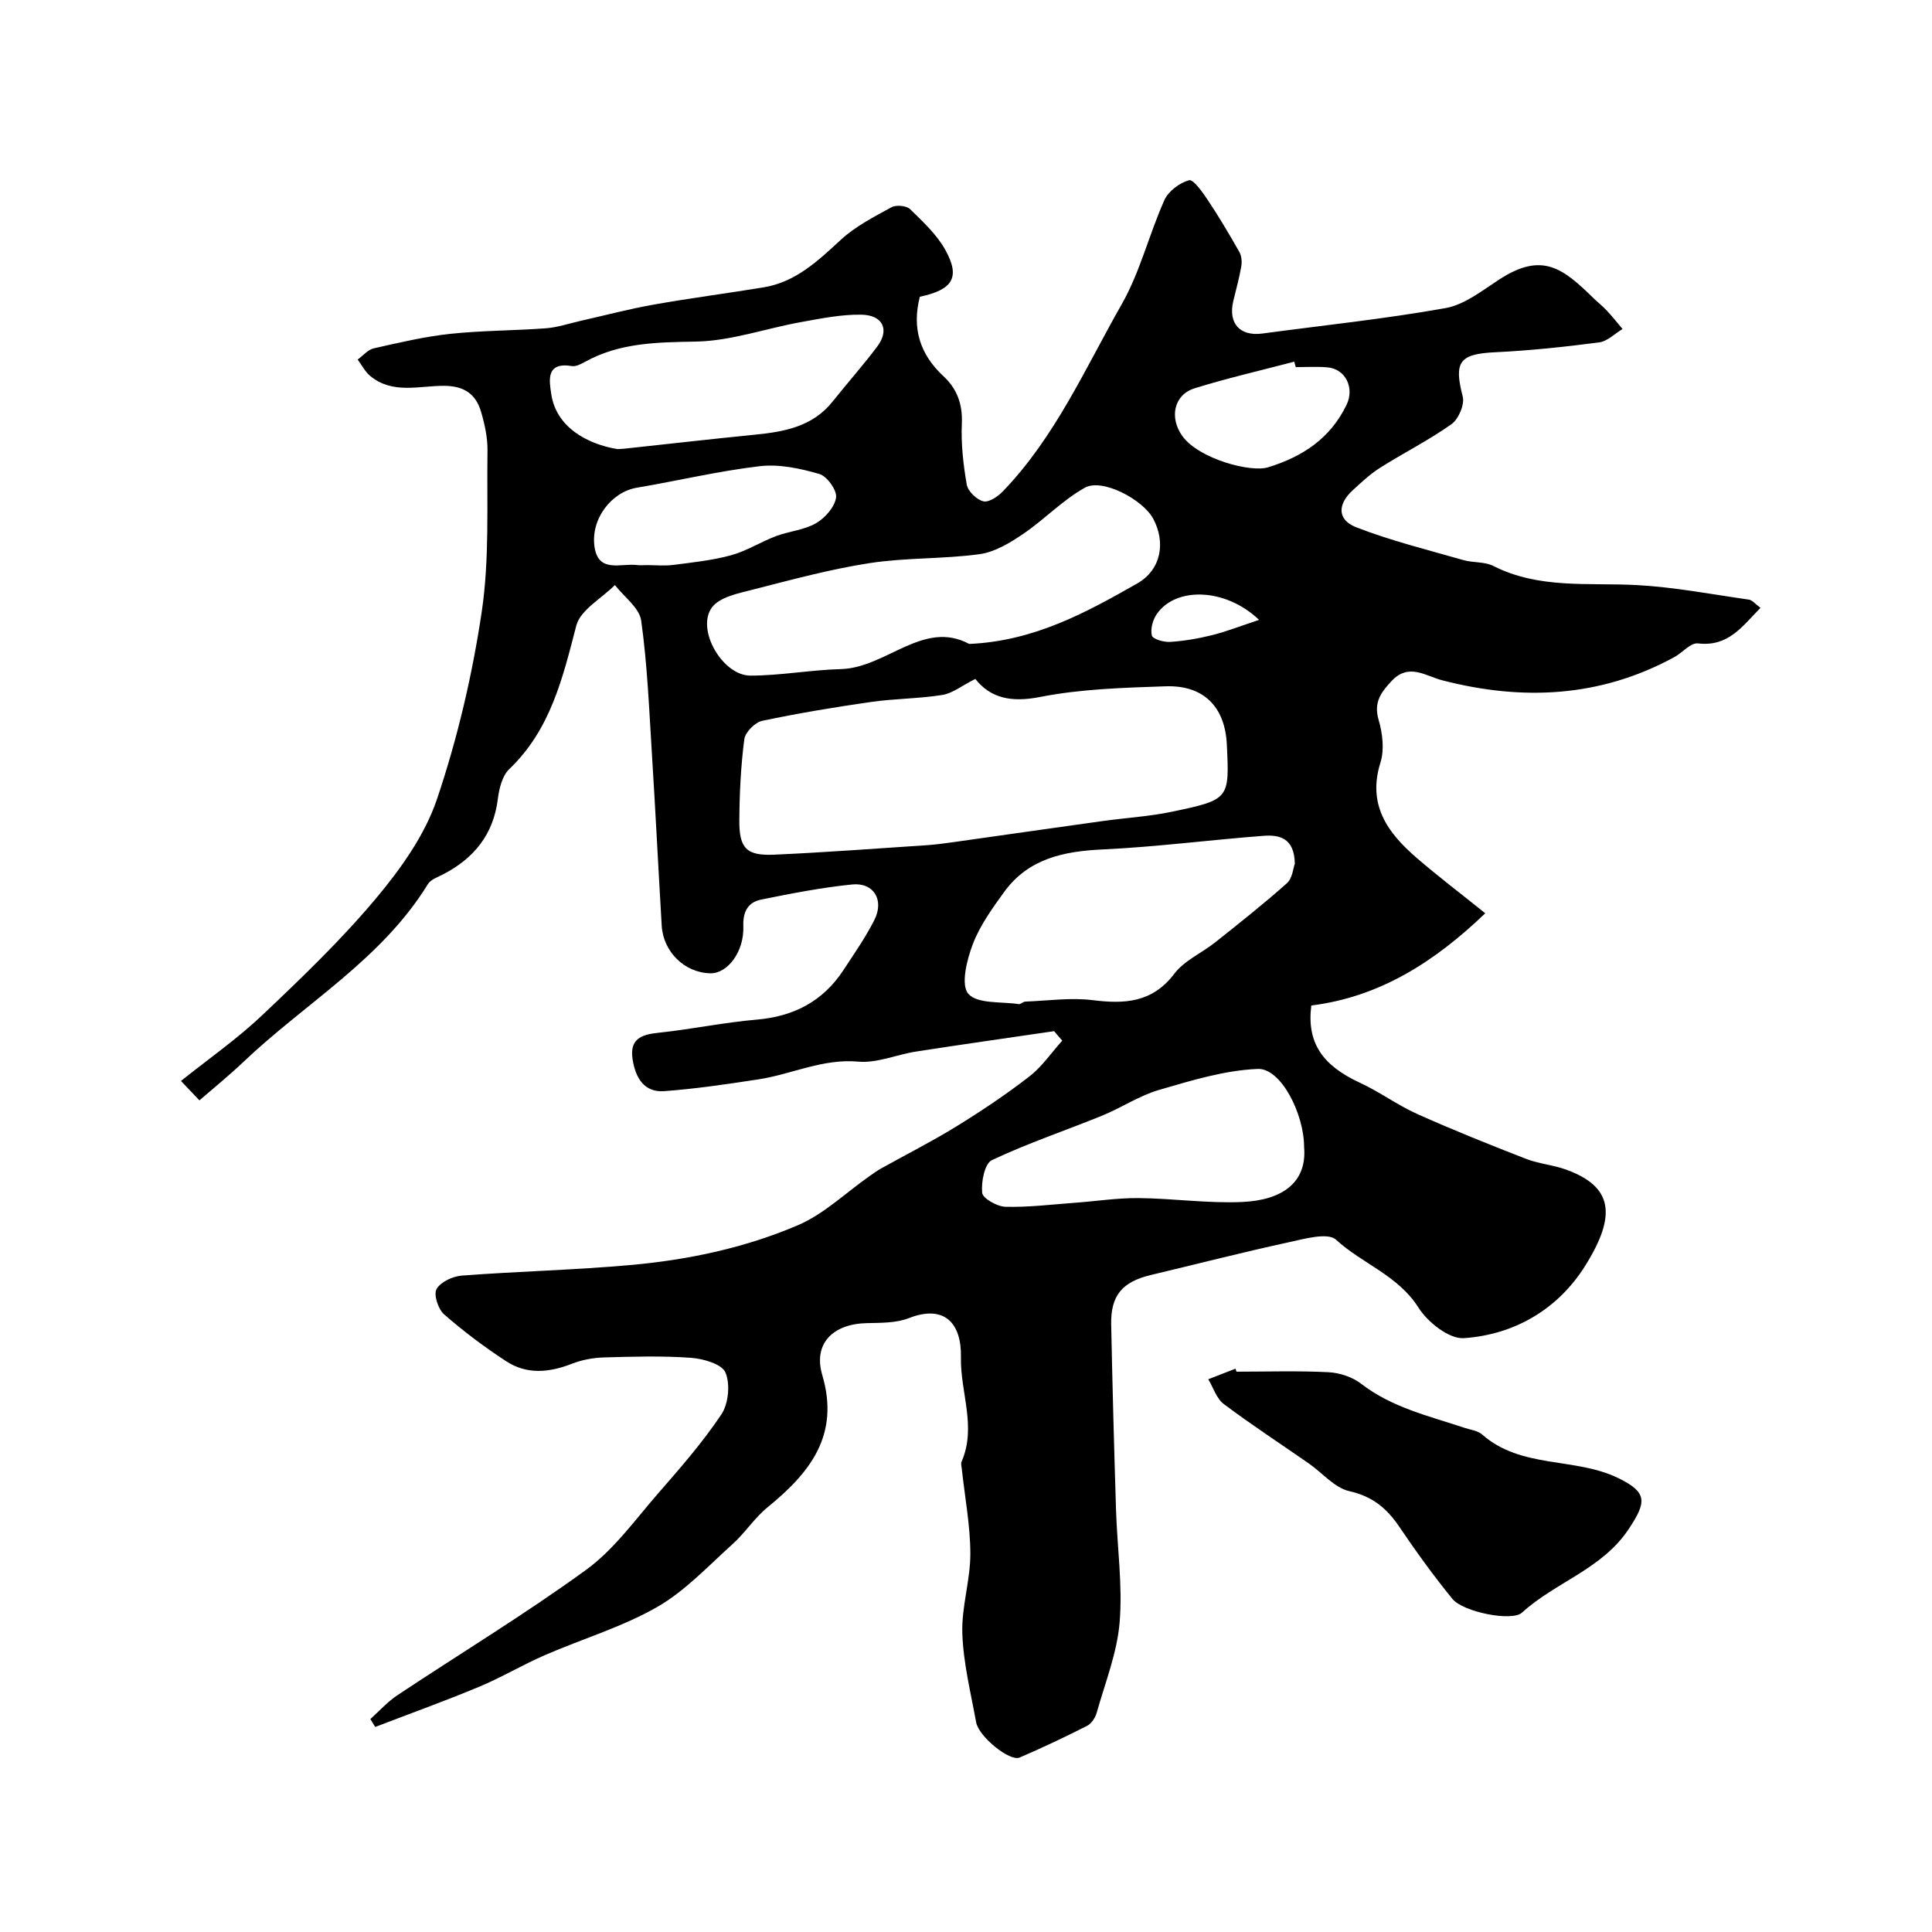 <svg enable-background="new 0 0 400 400" viewBox="0 0 400 400" xmlns="http://www.w3.org/2000/svg"><path d="m218.25 213.49c-9.53 1.4-19.06 2.74-28.57 4.22-4.02.62-8.08 2.44-11.98 2.09-7.38-.67-13.77 2.62-20.67 3.67-6.48.99-12.98 1.96-19.51 2.44-4.12.3-5.91-2.69-6.53-6.47-.7-4.28 1.67-5.24 5.34-5.62 6.81-.71 13.55-2.14 20.36-2.72 7.68-.66 13.69-3.8 17.92-10.23 2.23-3.4 4.58-6.77 6.41-10.38 2.1-4.14-.11-7.82-4.59-7.37-6.31.63-12.57 1.86-18.8 3.12-2.7.54-3.84 2.42-3.73 5.49.2 5.31-3.26 9.85-6.84 9.78-5.29-.1-9.74-4.42-10.06-9.86-.7-11.86-1.29-23.73-2.03-35.59-.58-9.21-.94-18.46-2.22-27.57-.37-2.65-3.55-4.92-5.44-7.36-2.77 2.78-7.15 5.14-8 8.42-2.82 10.85-5.33 21.53-13.88 29.69-1.46 1.39-2.09 4.04-2.36 6.2-.92 7.34-4.93 12.25-11.28 15.56-1.13.59-2.6 1.07-3.2 2.05-9.58 15.61-25.45 24.66-38.27 36.88-2.86 2.72-5.94 5.21-9.03 7.89-1.07-1.13-2.2-2.31-3.82-4.02 5.76-4.61 11.67-8.73 16.84-13.63 8.14-7.71 16.29-15.53 23.48-24.1 5.16-6.16 10.17-13.16 12.69-20.64 4.24-12.56 7.31-25.67 9.26-38.79 1.62-10.91 1.03-22.16 1.19-33.26.04-2.73-.57-5.55-1.35-8.18-1.09-3.65-3.52-5.31-7.68-5.32-5.12-.01-10.66 1.78-15.26-2.05-1.07-.89-1.74-2.25-2.59-3.39 1.11-.8 2.11-2.04 3.34-2.32 5.24-1.18 10.5-2.43 15.82-3 6.56-.7 13.2-.66 19.79-1.15 2.4-.18 4.76-.98 7.13-1.52 5.06-1.14 10.08-2.48 15.19-3.38 7.55-1.34 15.16-2.33 22.74-3.57 6.68-1.09 11.28-5.48 16.04-9.87 3.01-2.77 6.83-4.73 10.47-6.72.97-.53 3.1-.34 3.85.39 2.69 2.62 5.58 5.3 7.35 8.53 3.1 5.65 1.44 8.17-5.33 9.61-1.66 6.49-.02 11.9 4.92 16.48 2.74 2.54 3.95 5.71 3.78 9.7-.19 4.23.29 8.54 1.02 12.72.24 1.37 2.04 3.11 3.43 3.45 1.13.28 3.01-.98 4.04-2.06 10.83-11.23 17.05-25.46 24.62-38.76 3.81-6.69 5.65-14.46 8.83-21.55.83-1.85 3.14-3.56 5.11-4.11.85-.24 2.79 2.48 3.86 4.09 2.33 3.5 4.48 7.12 6.55 10.78.46.82.56 2.03.39 2.99-.41 2.39-1.07 4.74-1.64 7.11-1.12 4.66 1.34 7.4 6.03 6.77 12.64-1.7 25.35-3.02 37.89-5.26 3.94-.7 7.58-3.61 11.11-5.91 8.91-5.81 13.19-2.36 19.58 3.89.89.87 1.89 1.65 2.74 2.56 1.13 1.21 2.16 2.52 3.23 3.79-1.61.96-3.14 2.55-4.85 2.77-7.15.93-14.35 1.7-21.55 2.04-7.39.36-8.55 1.98-6.69 9.16.43 1.65-.86 4.69-2.33 5.73-4.68 3.33-9.88 5.93-14.75 9.01-2.06 1.3-3.89 3.02-5.7 4.68-3.17 2.91-3.21 6.12.72 7.65 7.19 2.8 14.75 4.66 22.19 6.8 2.03.58 4.41.3 6.22 1.22 9.46 4.79 19.6 3.43 29.6 3.95 7.81.41 15.56 1.91 23.33 3.02.68.1 1.26.88 2.37 1.7-3.8 3.86-6.65 8.1-12.95 7.36-1.5-.18-3.22 1.93-4.91 2.85-15.33 8.35-31.43 9.08-48.03 4.79-3.47-.9-6.9-3.63-10.43.09-2.21 2.34-3.82 4.45-2.74 8.11.81 2.77 1.22 6.16.38 8.82-2.76 8.79 1.51 14.58 7.51 19.76 4.47 3.86 9.19 7.43 14.19 11.45-10.62 10.19-21.95 17.33-36.02 19.1-.96 7.67 2.24 12.38 10.1 16.01 4.07 1.88 7.75 4.62 11.83 6.45 7.42 3.32 14.97 6.35 22.54 9.29 2.71 1.05 5.74 1.27 8.47 2.29 9.32 3.46 10.42 9.22 3.79 19.81-5.62 8.99-14.59 14.29-25.14 15.02-3.05.21-7.5-3.3-9.4-6.32-4.23-6.69-11.64-9.08-17.07-14.06-1.71-1.57-6.61-.16-9.9.55-9.51 2.07-18.95 4.5-28.42 6.75-5.95 1.42-8.36 4.24-8.23 10.3.26 12.77.6 25.54 1 38.3.24 7.77 1.38 15.6.75 23.29-.52 6.34-3 12.53-4.75 18.74-.29 1.03-1.08 2.25-1.98 2.71-4.59 2.33-9.25 4.54-13.98 6.57-2.04.88-8.46-4.33-9-7.3-1.11-6.09-2.64-12.2-2.86-18.34-.2-5.48 1.66-11.02 1.66-16.54-.01-5.86-1.14-11.72-1.77-17.59-.05-.5-.23-1.08-.05-1.48 3.16-7.22-.29-14.41-.13-21.63.15-6.88-3.27-11.03-10.8-8.09-2.64 1.03-5.8.96-8.72 1.03-7.02.17-11.1 4.25-9.19 10.74 3.69 12.5-2.58 20.26-11.34 27.4-2.69 2.19-4.64 5.29-7.24 7.62-5.06 4.55-9.84 9.72-15.65 13.04-7.27 4.15-15.5 6.59-23.23 9.95-4.6 2-8.94 4.6-13.56 6.53-7.1 2.96-14.35 5.57-21.54 8.33-.33-.55-.67-1.1-1-1.64 1.85-1.65 3.53-3.56 5.58-4.92 13.04-8.67 26.46-16.79 39.11-25.99 5.71-4.15 10.05-10.25 14.77-15.67 4.63-5.32 9.31-10.65 13.21-16.49 1.48-2.22 1.87-6.29.84-8.69-.75-1.75-4.59-2.85-7.14-3.03-5.97-.43-11.99-.25-17.99-.08-2.23.07-4.57.49-6.65 1.31-4.67 1.83-9.31 2.28-13.58-.5-4.51-2.94-8.85-6.2-12.89-9.73-1.22-1.07-2.2-4.07-1.56-5.22.82-1.48 3.34-2.65 5.22-2.8 11.68-.89 23.42-1.15 35.08-2.2 11.86-1.07 23.57-3.55 34.51-8.23 5.4-2.31 9.9-6.71 14.81-10.15.8-.56 1.59-1.14 2.44-1.61 5.2-2.9 10.53-5.59 15.59-8.71 5.19-3.2 10.29-6.61 15.1-10.34 2.61-2.02 4.55-4.91 6.8-7.41-.58-.64-1.13-1.3-1.68-1.96zm-16.32-72.93c-2.8 1.41-4.71 2.98-6.82 3.32-4.85.78-9.82.75-14.68 1.44-7.58 1.09-15.16 2.34-22.65 3.93-1.48.32-3.5 2.36-3.68 3.82-.72 5.52-.99 11.13-1.03 16.71-.05 5.88 1.48 7.43 7.26 7.17 10.52-.47 21.03-1.27 31.54-1.96 1.79-.12 3.58-.36 5.36-.61 10.31-1.45 20.61-2.94 30.92-4.37 4.84-.68 9.77-.96 14.54-1.96 11.88-2.5 11.86-2.62 11.31-13.95-.38-7.75-4.79-12.28-12.67-12.01-8.69.3-17.51.54-25.99 2.21-5.99 1.18-10.28.24-13.41-3.74zm-1.27-7.24c13.42-.58 24.19-6.49 34.76-12.5 5.12-2.91 5.9-8.66 3.34-13.42-2.16-4-10.53-8.42-14.12-6.44-4.63 2.56-8.41 6.61-12.83 9.6-2.73 1.85-5.87 3.75-9.03 4.18-7.51 1.02-15.21.69-22.7 1.84-8.15 1.26-16.18 3.44-24.19 5.49-3.01.77-6.89 1.53-8.49 3.69-3.35 4.53 2.18 14.13 7.98 14.12 6.23-.01 12.45-1.18 18.69-1.35 9.43-.24 17.08-10.31 26.59-5.21zm67.42 45.5c-.1-5.42-3.28-6.01-6.52-5.77-11.11.85-22.19 2.3-33.31 2.82-8.09.38-15.35 1.92-20.35 8.8-2.47 3.41-5.02 6.95-6.5 10.83-1.23 3.24-2.52 8.41-.92 10.25 1.85 2.14 6.82 1.59 10.44 2.14.41.06.9-.51 1.36-.52 4.65-.17 9.38-.87 13.94-.3 6.69.83 12.36.52 16.92-5.48 2.08-2.74 5.7-4.29 8.5-6.52 5.01-3.99 10.04-7.96 14.81-12.22 1.15-1.04 1.31-3.2 1.63-4.03zm1.92 58.64c-.01-6.88-4.81-16.34-9.59-16.15-6.86.28-13.73 2.39-20.42 4.34-4.1 1.19-7.79 3.69-11.78 5.32-7.61 3.1-15.44 5.72-22.86 9.23-1.5.71-2.23 4.51-2 6.76.12 1.17 3.09 2.84 4.81 2.89 4.74.13 9.51-.47 14.26-.82 4.44-.32 8.89-1.02 13.33-.98 7.13.07 14.28 1.12 21.38.81 8.42-.36 13.5-4.08 12.87-11.4zm-142.12-144.47c.43-.03.93-.05 1.43-.1 8.95-.96 17.9-1.99 26.87-2.88 6.15-.61 12.04-1.64 16.21-6.88 3.04-3.82 6.3-7.48 9.23-11.38 2.59-3.45 1.22-6.52-3.29-6.6-4.2-.07-8.45.81-12.63 1.56-7.21 1.31-14.36 3.87-21.57 4.01-8.05.15-15.78.2-23 4.19-.83.46-1.89 1.02-2.74.88-5.42-.9-4.68 3.03-4.25 5.85 1.04 6.88 7.56 10.34 13.74 11.35zm6.03 24.01c1.83 0 3.69.19 5.49-.04 4.01-.52 8.08-.94 11.96-2 3.21-.88 6.13-2.76 9.27-3.95 2.73-1.03 5.84-1.26 8.31-2.68 1.87-1.08 3.87-3.34 4.16-5.32.22-1.5-1.88-4.42-3.47-4.88-3.95-1.15-8.31-2.08-12.32-1.61-8.55 1-16.97 3.02-25.48 4.46-5.19.87-9.59 6.44-8.74 12.25.81 5.51 5.51 3.33 8.82 3.76.66.08 1.34.01 2 .01zm134.36-40.99c-.1-.38-.2-.75-.31-1.13-6.88 1.81-13.83 3.4-20.62 5.51-4.3 1.33-5.3 6.08-2.53 9.91 3.39 4.68 14.07 7.58 17.74 6.45 7.11-2.19 12.89-5.96 16.25-12.96 1.66-3.45-.17-7.44-4.04-7.74-2.15-.18-4.32-.04-6.49-.04zm-7.59 52.33c-7.01-6.69-17.27-6.86-21.17-1.22-.84 1.21-1.37 3.12-1.03 4.46.18.74 2.48 1.4 3.78 1.32 2.91-.19 5.84-.69 8.68-1.4 3.04-.76 5.98-1.92 9.74-3.16z" fill="#000001"/><path d="m256.01 283.99c6.34 0 12.7-.21 19.02.11 2.32.12 4.97.99 6.79 2.4 6.38 4.93 14.02 6.66 21.39 9.12 1.23.41 2.72.56 3.63 1.36 8.1 7.17 19.25 4.67 28.2 9.04 6.1 2.97 5.86 4.96 2.21 10.49-5.55 8.4-15.21 11.03-22.14 17.37-2.08 1.9-12.19-.13-14.4-2.84-3.91-4.79-7.54-9.83-11.01-14.95-2.58-3.82-5.55-6.29-10.33-7.36-3.06-.69-5.57-3.77-8.37-5.72-5.89-4.1-11.9-8.02-17.63-12.32-1.51-1.13-2.16-3.39-3.21-5.13 1.88-.73 3.75-1.46 5.63-2.19.06.21.14.42.22.62z" fill="#000001"/></svg>